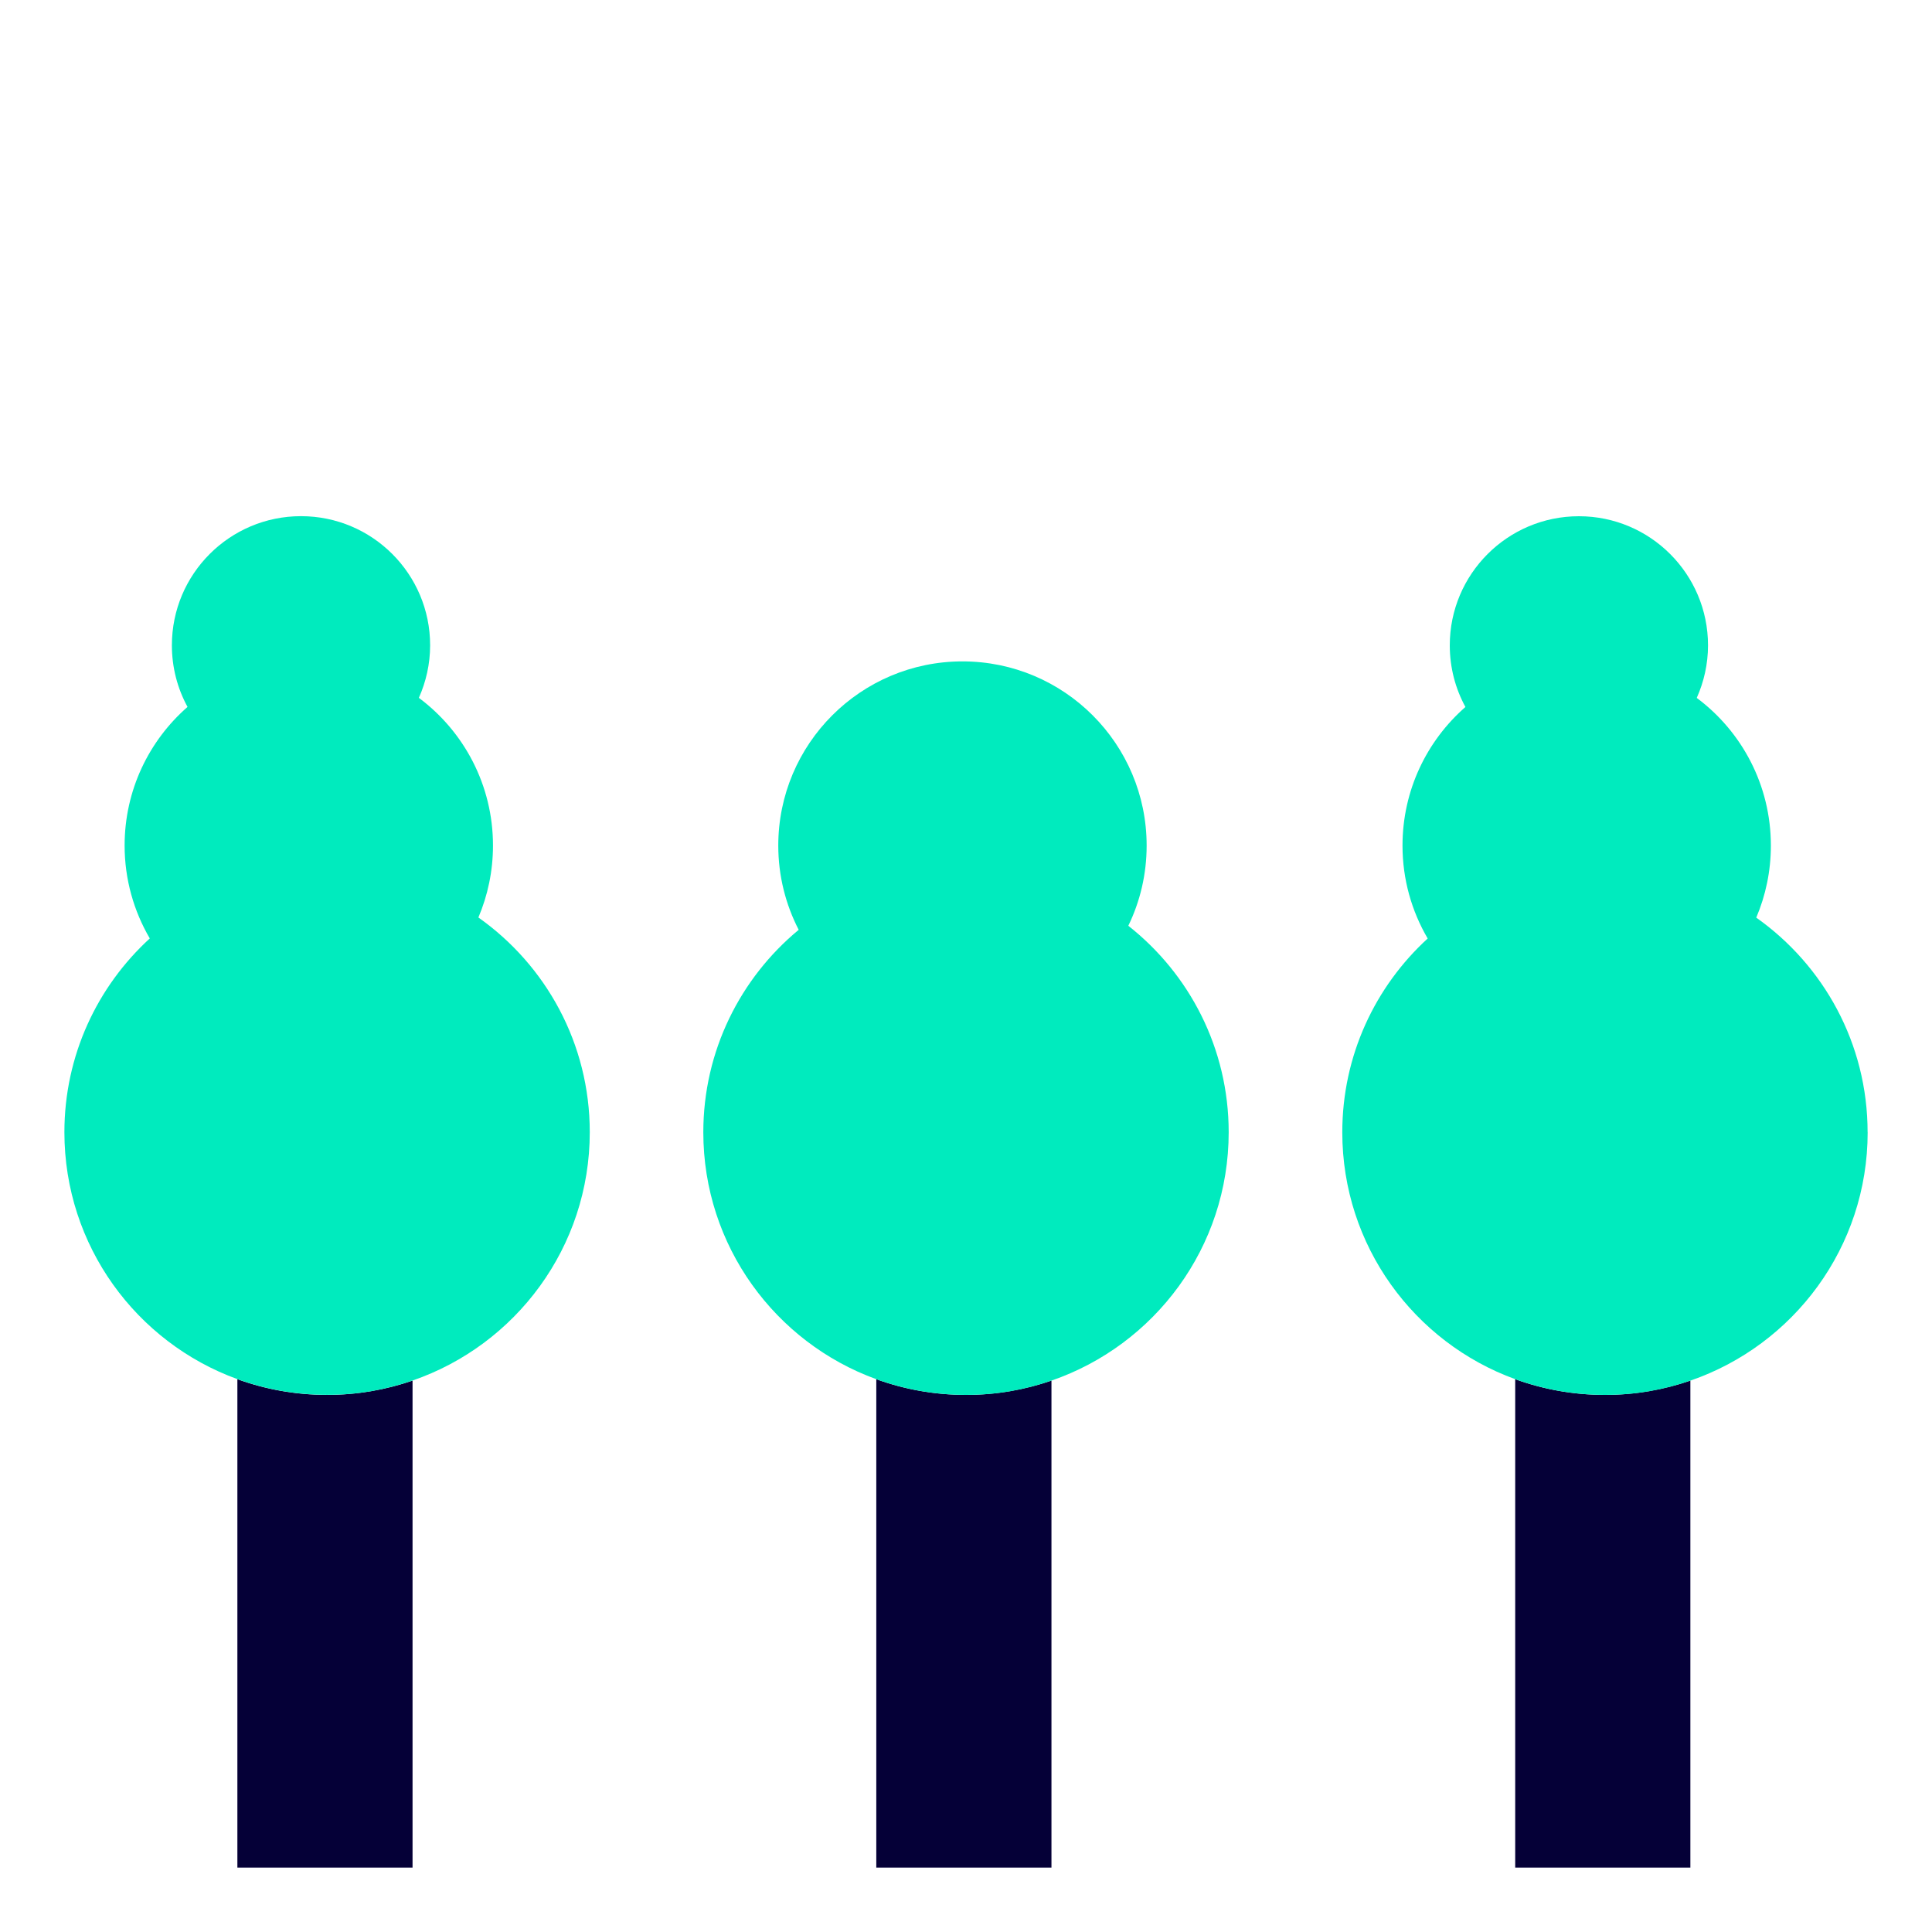 <?xml version="1.0" encoding="UTF-8"?><svg id="Layer_1" xmlns="http://www.w3.org/2000/svg" viewBox="0 0 300 300"><defs><style>.cls-1{fill:#00ebbe;}.cls-2{fill:#050037;}</style></defs><path class="cls-2" d="m36.86,214.16v75.84h27.2v-75.62c-4.16,1.43-8.62,2.22-13.27,2.22-4.89,0-9.58-.86-13.93-2.44Z"/><path class="cls-1" d="m74.28,142.48c1.46-3.44,2.27-7.22,2.27-11.19,0-9.39-4.52-17.72-11.51-22.93,1.11-2.49,1.75-5.25,1.75-8.16,0-11.07-8.98-20.05-20.05-20.05s-20.05,8.98-20.05,20.05c0,3.47.88,6.73,2.43,9.57-5.99,5.24-9.77,12.94-9.77,21.52,0,5.26,1.43,10.19,3.91,14.43-8.15,7.46-13.26,18.18-13.26,30.09,0,17.63,11.19,32.65,26.86,38.34,4.35,1.58,9.04,2.44,13.93,2.44s9.11-.79,13.27-2.22c16.01-5.51,27.52-20.69,27.52-38.57,0-13.78-6.84-25.95-17.29-33.33Z"/><path class="cls-2" d="m136.07,214.16v75.84h27.2v-75.62c-4.16,1.43-8.62,2.22-13.27,2.22-4.89,0-9.58-.86-13.93-2.44Z"/><path class="cls-1" d="m175.2,143.76c1.83-3.77,2.85-8,2.85-12.46,0-15.8-12.81-28.6-28.6-28.6s-28.6,12.81-28.6,28.6c0,4.72,1.15,9.16,3.17,13.08-9.04,7.48-14.81,18.79-14.81,31.44,0,17.63,11.19,32.65,26.86,38.34,4.35,1.58,9.04,2.44,13.93,2.44s9.11-.79,13.27-2.22c16.01-5.51,27.52-20.69,27.52-38.57,0-13.01-6.1-24.59-15.59-32.06Z"/><path class="cls-2" d="m235.28,214.16v75.84h27.2v-75.62c-4.16,1.43-8.62,2.22-13.27,2.22-4.89,0-9.58-.86-13.93-2.44Z"/><path class="cls-1" d="m290,175.82c0-13.78-6.84-25.95-17.29-33.33,1.46-3.44,2.27-7.22,2.27-11.19,0-9.39-4.52-17.72-11.51-22.93,1.11-2.49,1.75-5.25,1.75-8.16,0-11.07-8.98-20.05-20.05-20.05s-20.05,8.98-20.05,20.05c0,3.47.88,6.73,2.43,9.57-5.99,5.24-9.77,12.94-9.77,21.52,0,5.26,1.43,10.19,3.91,14.43-8.15,7.46-13.26,18.18-13.26,30.09,0,17.63,11.19,32.65,26.86,38.34,4.35,1.58,9.04,2.44,13.93,2.44s9.11-.79,13.27-2.22c16.01-5.51,27.52-20.69,27.52-38.57Z"/></svg>